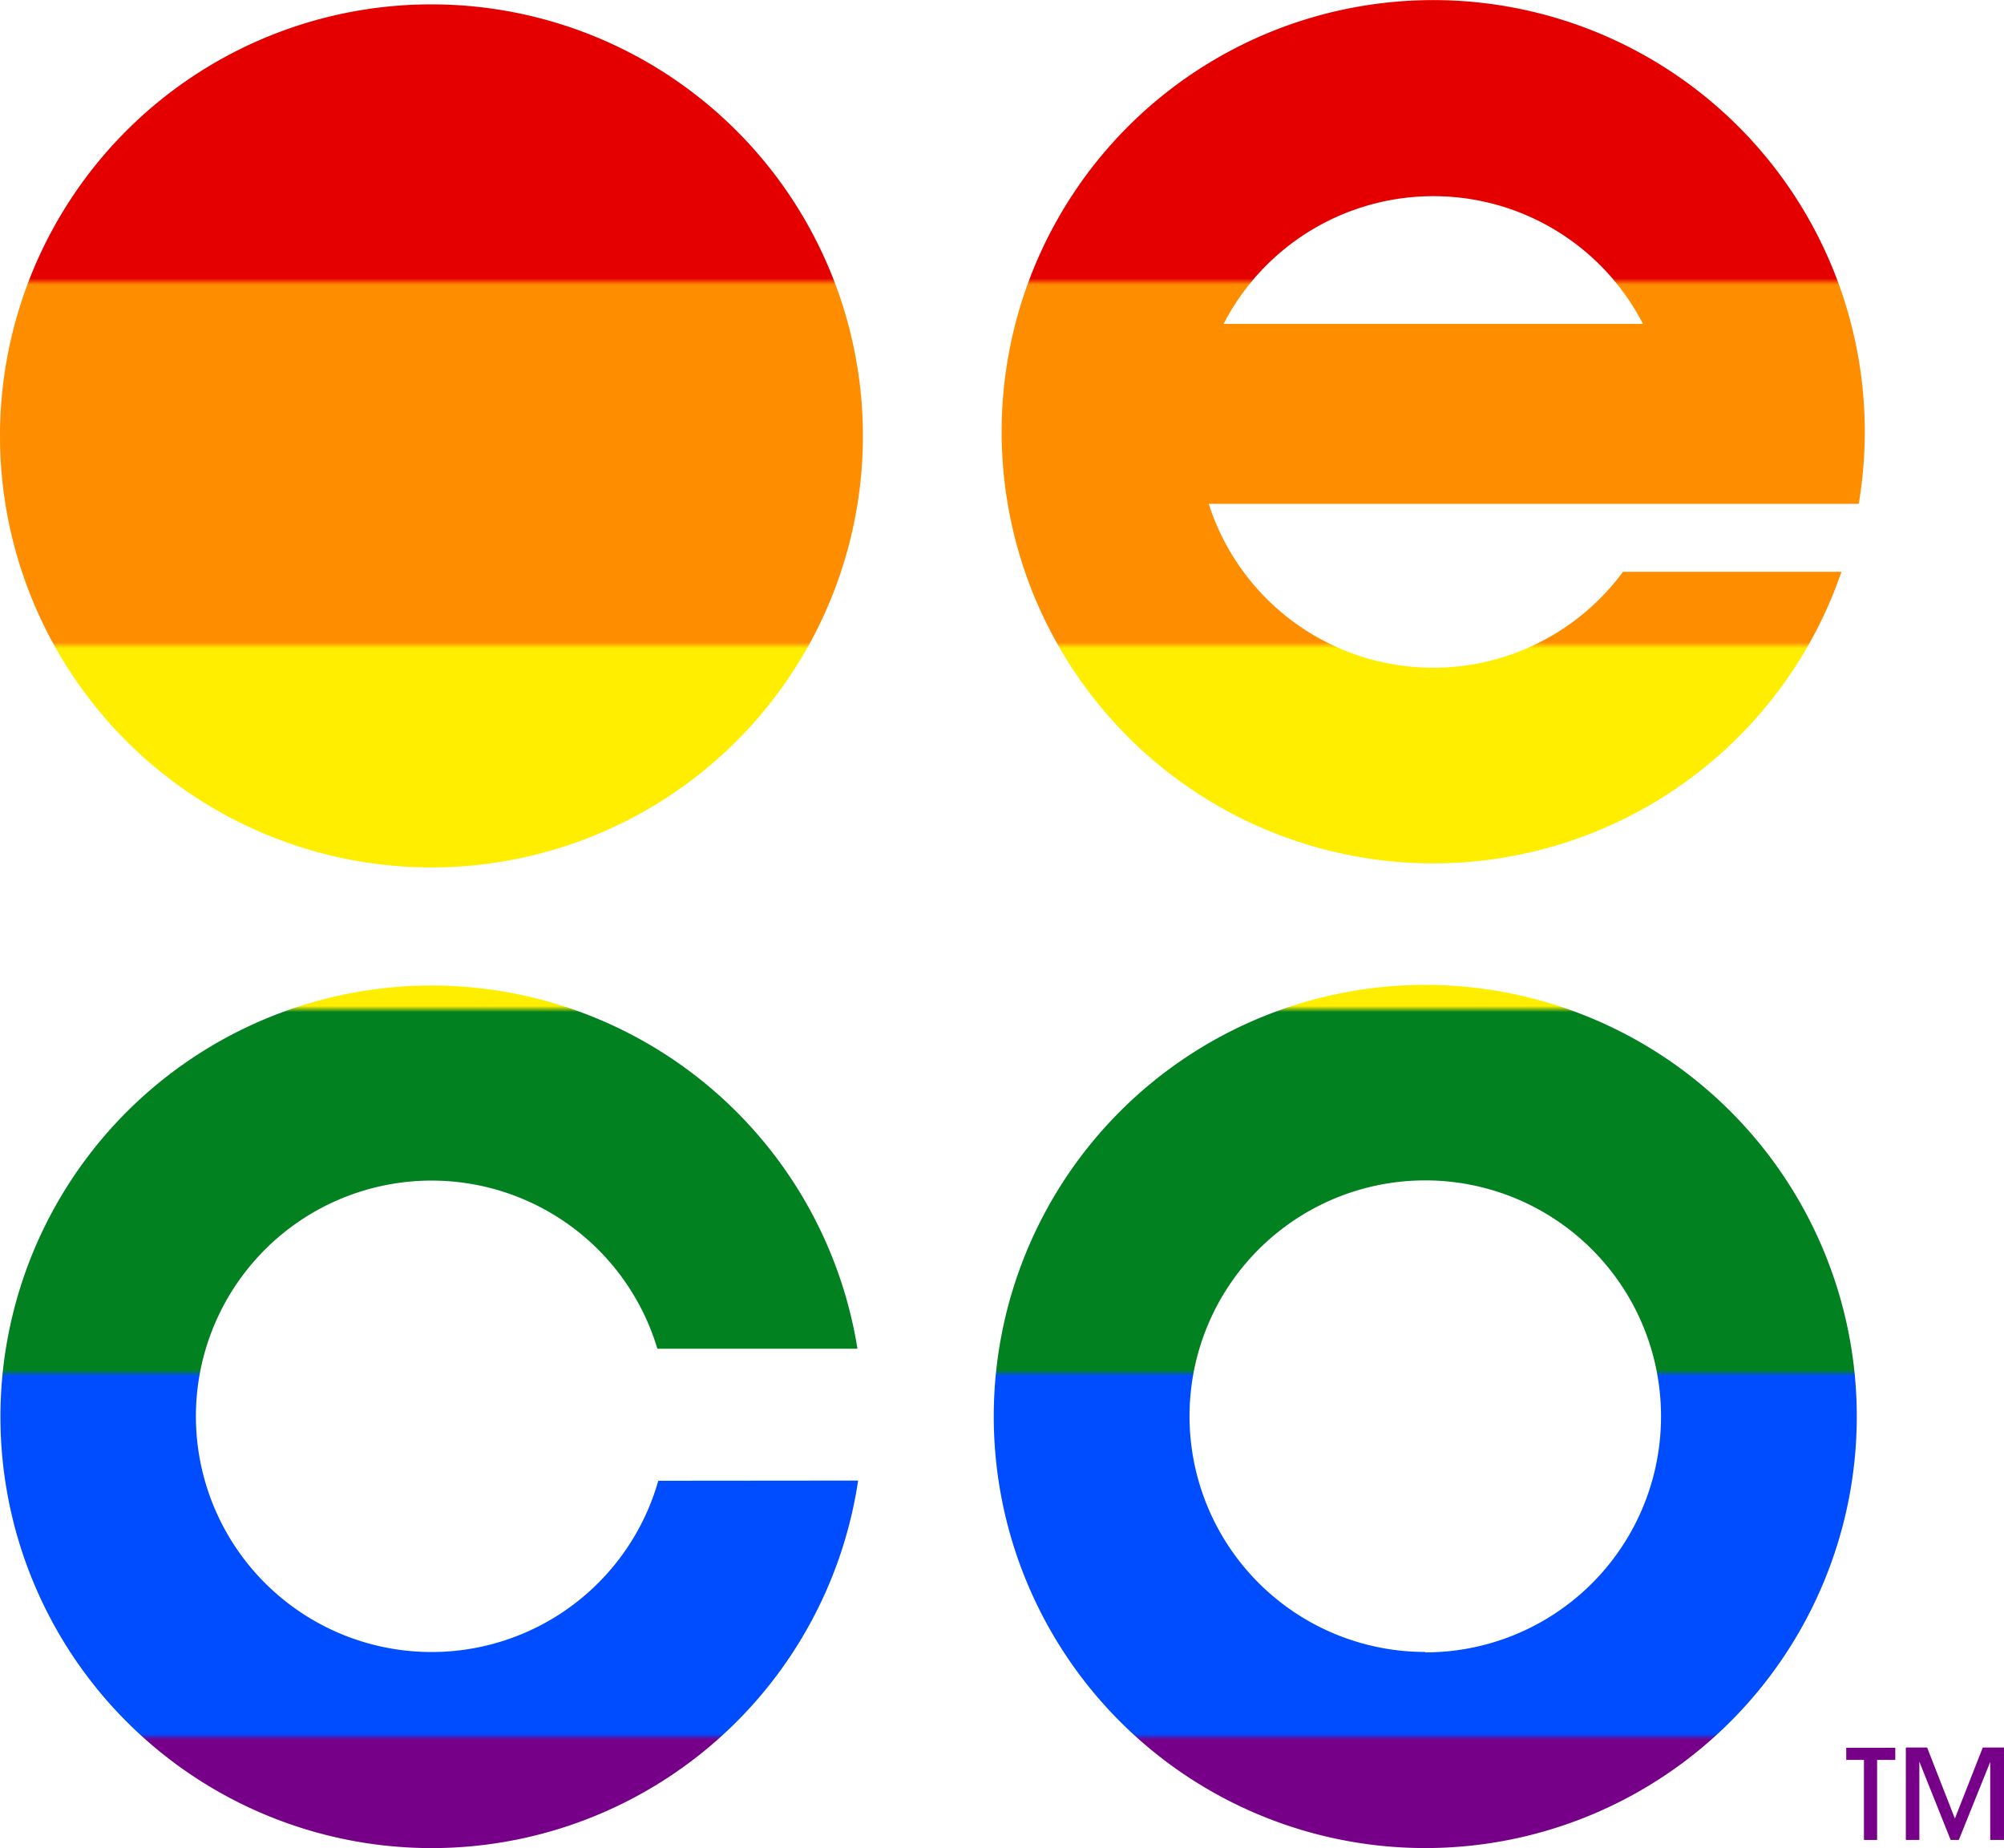 <svg xmlns="http://www.w3.org/2000/svg" viewBox="0 0 330.52 304.76">
  <defs>
    <pattern id="pride-stripes" patternUnits="userSpaceOnUse" width="1000" height="360">
      <path fill="#770088" d="M0 0h1000v360H0z"/>
      <path fill="#004CFF" d="M0 0h1000v300H0z"/>
      <path fill="#028121" d="M0 0h1000v240H0z"/>
      <path fill="#FFEE00" d="M0 0h1000v180H0z"/>
      <path fill="#FF8D00" d="M0 0h1000v120H0z"/>
      <path fill="#E50000" d="M0 0h1000v60H0z"/>
    </pattern> 
  </defs>  
  <path d="M87.72,14.31A71.16,71.16,0,1,0,158.9,85.48,71.16,71.16,0,0,0,87.72,14.31Z" transform="translate(-16.58 -13.59)" fill="url(#pride-stripes)"></path>
  <path d="M251.65,176a71.17,71.17,0,1,0,71.17,71.18A71.17,71.17,0,0,0,251.65,176Zm0,110a38.88,38.88,0,1,1,38.88-38.88h0a38.87,38.87,0,0,1-38.79,38.95h-.09Z" transform="translate(-16.58 -13.59)" fill="url(#pride-stripes)"></path>
  <path d="M125.15,257.77A38.87,38.87,0,1,1,125,236h33a71.12,71.12,0,1,0,.11,21.74Z" transform="translate(-16.58 -13.59)" fill="url(#pride-stripes)"></path>
  <path d="M284.26,107.88a38.87,38.87,0,0,1-68.32-11.2h107.2a71.18,71.18,0,1,0-2.85,11.2ZM253,45.94A38.87,38.87,0,0,1,287.56,67H218.39A38.92,38.92,0,0,1,253,45.94Z" transform="translate(-16.58 -13.59)" fill="url(#pride-stripes)"></path>
  <path d="M324,317V303.8h-2.92v-2h8.09v2h-3V317Z" transform="translate(-16.58 -13.59)" fill="url(#pride-stripes)"></path>
  <path d="M344.83,317V304.13h0L339.65,317H338.3l-5.16-12.91h0V317h-2.23V301.76h3.51L339,313.47l4.6-11.71h3.5V317Z" transform="translate(-16.58 -13.59)" fill="url(#pride-stripes)"></path>
</svg>
